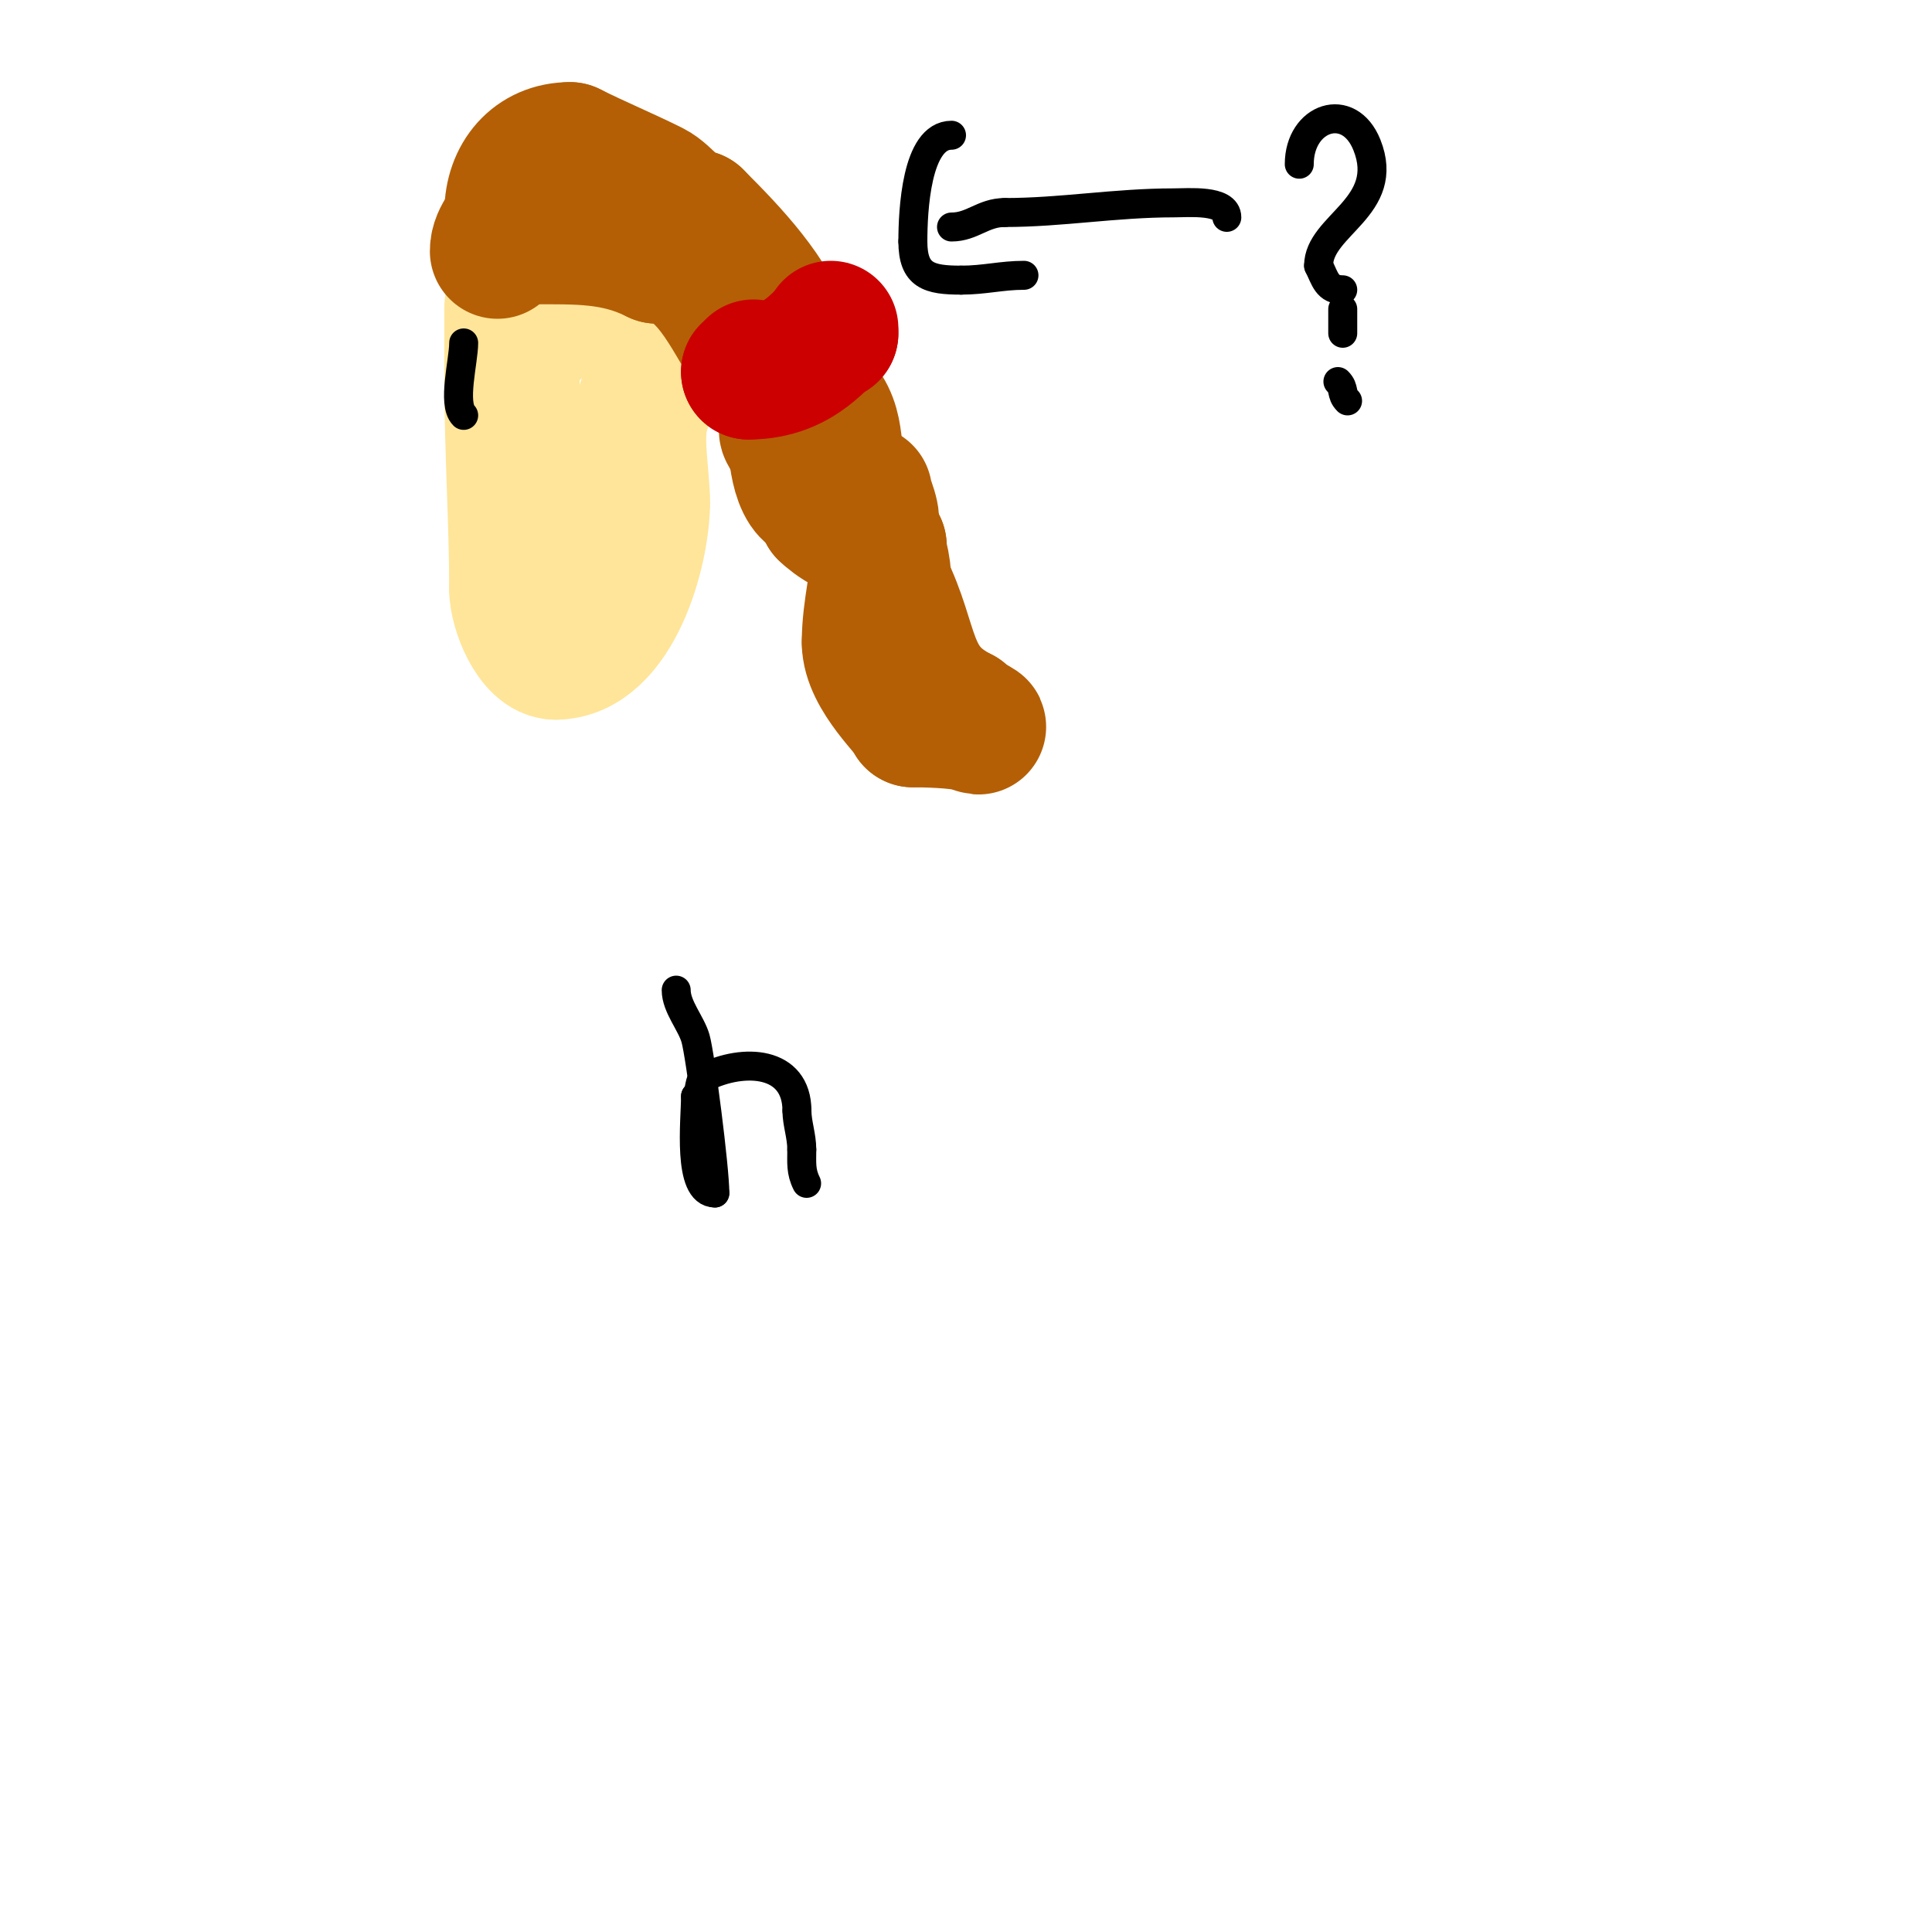 <svg viewBox='0 0 400 400' version='1.1' xmlns='http://www.w3.org/2000/svg' xmlns:xlink='http://www.w3.org/1999/xlink'><g fill='none' stroke='#ffe599' stroke-width='3' stroke-linecap='round' stroke-linejoin='round'><path d='M106,71c0,4.508 -0.98,9.98 -4,13'/><path d='M102,84c0,7.878 -1,17.46 -1,26'/><path d='M101,110c0,9.424 5,19.663 5,27'/><path d='M106,137c0,7.159 5.841,5 9,5'/><path d='M115,142c0,-3.401 1,-7.099 1,-11'/><path d='M116,131c0,-17.606 -1,-35.214 -1,-53'/><path d='M115,78c0,-5.175 3,-9.256 3,-14c0,-2 0,-4 0,-6c0,-1 -1,-3 0,-3c3.172,0 7.77,4.923 11,6'/><path d='M129,61c1.327,2.655 2.908,1.815 4,4c0.149,0.298 0,0.667 0,1c0,0.518 -4.275,20.55 -5,22'/><path d='M128,88c0,2.108 -1.057,4.114 -2,6c-4.275,8.55 3.913,30.087 -7,41c-2.094,2.094 0.28,8 -4,8'/><path d='M115,143c-0.441,0 -3.636,2.364 -5,1c-3.946,-3.946 -7,-13.275 -7,-20'/><path d='M103,124c-7.088,-14.176 0,-42.458 0,-59'/></g>
<g fill='none' stroke='#ffe599' stroke-width='28' stroke-linecap='round' stroke-linejoin='round'><path d='M106,64c0,-2.337 0,3.094 0,4c0,3.667 0,7.333 0,11'/><path d='M106,79c0,14.253 1,29.133 1,43'/><path d='M107,122c0,4.203 3.487,13 8,13'/><path d='M115,135c12.107,0 18,-20.772 18,-31'/><path d='M133,104c0,-5.661 -1.767,-13.7 0,-19c2.346,-7.039 4,-13.23 4,-21'/><path d='M137,64c0,-7.571 -9.141,-12 -16,-12'/><path d='M121,52c-6.673,0 -10,3.508 -10,9'/><path d='M111,61c0,2.333 0,4.667 0,7'/></g>
<g fill='none' stroke='#b45f06' stroke-width='28' stroke-linecap='round' stroke-linejoin='round'><path d='M110,49c9.776,0 17.424,-0.288 26,4'/><path d='M136,53c10.149,0 15.076,12.614 20,20c1.384,2.076 5,6.172 5,8'/><path d='M161,81c0,1.943 1.667,1.333 2,2c2.095,4.191 0.982,13.473 4,18c0.977,1.466 4,3.075 4,5'/><path d='M171,106c1.376,1.376 6.58,5.42 9,3c1.396,-1.396 -1,-5.574 -1,-7'/><path d='M164,90c-2.276,-2.276 -0.586,0.414 0,1'/><path d='M164,91c4.99,4.99 8.966,10.966 14,16c1.169,1.169 1.017,6 4,6'/><path d='M182,113c0,6.828 -2,12.903 -2,20'/><path d='M180,133c0,6.995 9,14.782 9,16'/><path d='M189,149c2.269,0 9.433,0.144 12,1c3.924,1.308 -0.244,-0.244 -2,-2'/><path d='M199,148c-11.899,-5.949 -9.666,-14.331 -16,-27'/><path d='M183,121c0,-7.818 -4.428,-15.642 -8,-21c-3.593,-5.389 -0.514,-11.514 -6,-17'/><path d='M169,83c0,-4.863 -4.675,-8.024 -6,-12c-3.331,-9.993 -11.586,-18.586 -19,-26'/><path d='M144,45c-3.51,0 -5.941,-4.471 -9,-6c-5.283,-2.642 -11.446,-5.223 -17,-8'/><path d='M118,31c-7.262,0 -12,5.597 -12,13'/><path d='M106,44c0,2.919 -3,4.666 -3,8'/></g>
<g fill='none' stroke='#cc0000' stroke-width='28' stroke-linecap='round' stroke-linejoin='round'><path d='M156,76c0,0.471 -0.529,1 -1,1'/><path d='M155,77c11.132,0 15.264,-8 17,-8'/><path d='M172,69c0,-0.333 0,-0.667 0,-1'/></g>
<g fill='none' stroke='#000000' stroke-width='6' stroke-linecap='round' stroke-linejoin='round'><path d='M254,45c0,-3.734 -8.006,-3 -11,-3c-12.132,0 -23.219,2 -35,2'/><path d='M208,44c-4.467,0 -6.694,3 -11,3'/><path d='M197,28c-7.331,0 -8,15.777 -8,22'/><path d='M189,50c0,7.097 3.334,8 10,8'/><path d='M199,58c4.8,0 8.366,-1 13,-1'/><path d='M269,34c0,-9.731 10.284,-13.289 14,-4c5.137,12.843 -10,16.594 -10,25'/><path d='M273,55c1.393,2.786 1.709,5 5,5'/><path d='M278,64c0,1.667 0,3.333 0,5'/><path d='M277,79c1.471,1.471 0.529,2.529 2,4'/><path d='M96,71c0,3.708 -2.407,12.593 0,15'/><path d='M140,205c0,3.407 3.098,6.842 4,10c1.007,3.526 4,26.968 4,32'/><path d='M148,247c-5.76,0 -4,-15.085 -4,-20'/><path d='M144,227c1.257,-1.257 0.387,-3.193 2,-4c7.824,-3.912 19,-3.501 19,7'/><path d='M165,230c0,2.562 1,5.169 1,8'/><path d='M166,238c0,2.718 -0.231,4.539 1,7'/><path d='M167,245'/></g>
</svg>